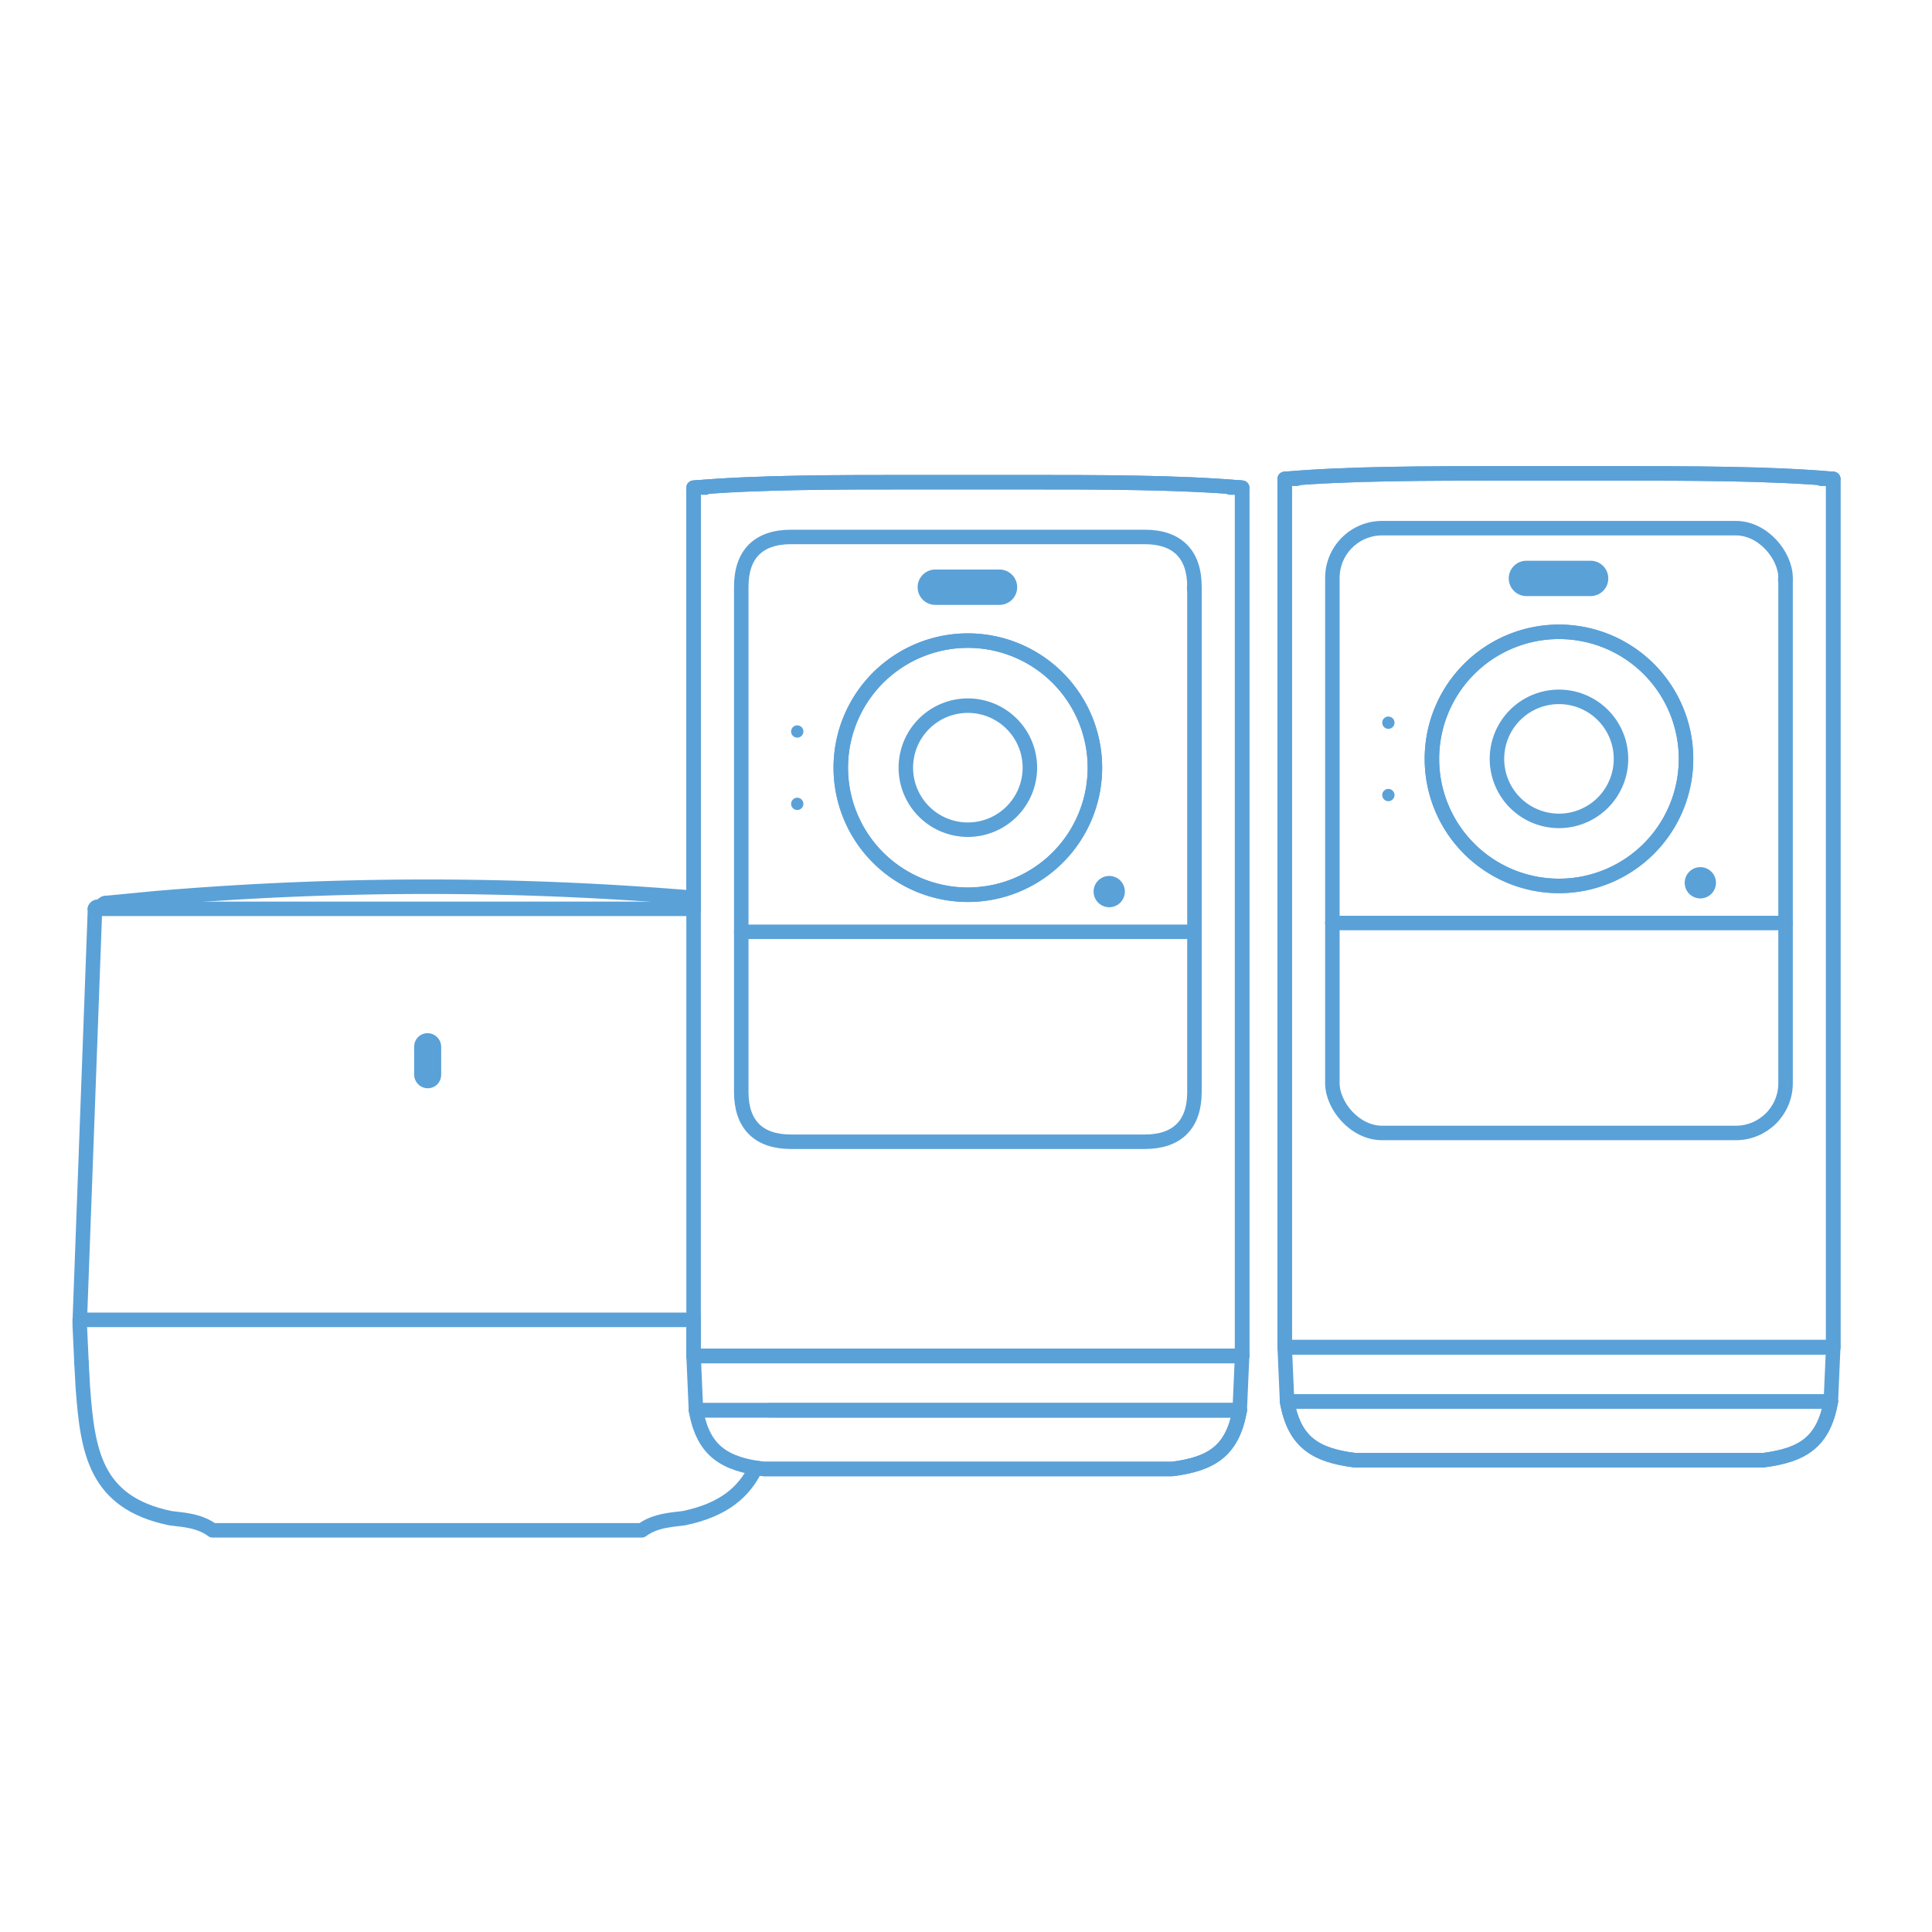 <svg id="Layer_1" data-name="Layer 1" xmlns="http://www.w3.org/2000/svg" viewBox="0 0 2000 2000"><defs><style>.cls-1{fill:none;stroke:#5aa1d8;stroke-linecap:round;stroke-linejoin:round;stroke-width:15px;}.cls-2{fill:#5aa1d8;}</style></defs><line class="cls-1" x1="82.53" y1="1371.24" x2="84.36" y2="1410.7"/><line class="cls-1" x1="98.34" y1="940.82" x2="82.53" y2="1369.09"/><line class="cls-1" x1="104.52" y1="938.46" x2="104.52" y2="938.67"/><polyline class="cls-1" points="718.01 1366.29 82.63 1366.29 82.53 1366.29"/><line class="cls-1" x1="718.01" y1="940.82" x2="98.34" y2="940.82"/><polyline class="cls-1" points="109.56 934.81 108.18 935.03 106.81 935.88 106.12 937.17 105.66 938.46"/><polyline class="cls-1" points="100.62 938.67 99.48 939.1 98.79 939.75 98.33 940.82"/><path class="cls-1" d="M109.56,934.81l51.09-4.93A3323.7,3323.7,0,0,1,718,929.41"/><path class="cls-1" d="M84.36,1410.7l1.37,25.09C90.61,1502.05,98,1555.27,176,1571.54c10.63,1.65,29.48,1.79,44,12.66H664.35c14.52-10.87,33.36-11,44-12.66,40.58-8.47,62-26.93,74-52"/><rect class="cls-1" x="436.24" y="1077.04" width="12.97" height="42.04" rx="6.28"/><path class="cls-1" d="M718,1403.73h567.82V504.9c-65.65-5.74-147.14-5.74-228.63-5.74H946.63c-81.48,0-163,0-228.62,5.74v898.83"/><path class="cls-1" d="M718,940.82V504.9l1.38-.12c65.41-5.62,146.33-5.62,227.24-5.62H1057.2c80.92,0,161.84,0,227.25,5.62l1.38.12v898.83H718v-37.44"/><path class="cls-1" d="M767.35,1130.43c0,33.65,17.86,51.51,51.5,51.51H1185c33.64,0,51.49-17.86,51.49-51.51V607.36c0-33.64-17.85-51.51-51.49-51.51H818.85c-33.64,0-51.5,17.87-51.5,51.51Z"/><path class="cls-1" d="M1001.92,663.16a131.53,131.53,0,1,0,131.52,131.53,131.52,131.52,0,0,0-131.52-131.53"/><path class="cls-1" d="M1001.92,663.16a131.53,131.53,0,1,0,131.52,131.53A131.52,131.52,0,0,0,1001.92,663.16Z"/><path class="cls-1" d="M1001.92,730.49a64.2,64.2,0,1,0,64.2,64.2,64.19,64.19,0,0,0-64.2-64.2"/><line class="cls-1" x1="1236.48" y1="964.6" x2="767.35" y2="964.6"/><path class="cls-1" d="M1283.37,1459.91H720.46c7.49,42.51,29.89,55.7,70,60.78h422.89c40.13-5.08,62.52-18.27,70-60.78"/><path class="cls-1" d="M796.55,1459.91h486.82c-7.49,42.51-29.88,55.7-70,60.78H790.47q-4.2-.53-8.13-1.19"/><path class="cls-1" d="M1236.22,608.11c0,.55,0,1.09,0,1.65"/><path class="cls-1" d="M730.4,504.78c-4.13,0-8.25-.32-12.39.12"/><path class="cls-1" d="M1285.83,504.9c-4.14-.44-8.27-.12-12.4-.12"/><path class="cls-1" d="M718,1403.73h567.82l-2.46,56.18H720.46q-1.23-28.1-2.45-56.18"/><path class="cls-2" d="M1148.26,906.79A16.18,16.18,0,1,1,1132.09,923,16.17,16.17,0,0,1,1148.26,906.79Z"/><path class="cls-2" d="M825.32,750.88a6.36,6.36,0,1,1-6.36,6.35A6.35,6.35,0,0,1,825.32,750.88Z"/><path class="cls-2" d="M825.32,825.8a6.35,6.35,0,1,1-6.36,6.34A6.35,6.35,0,0,1,825.32,825.8Z"/><path class="cls-2" d="M968.22,589.59h66.46a18.29,18.29,0,0,1,0,36.58H968.22a18.29,18.29,0,0,1,0-36.58Z"/><path class="cls-1" d="M1329.93,1394.62h567.82V495.79c-65.65-5.74-147.14-5.74-228.63-5.74H1558.55c-81.48,0-163,0-228.62,5.74v898.83"/><path class="cls-1" d="M1329.93,1394.62h567.82V495.79c-65.65-5.74-147.14-5.74-228.63-5.74H1558.55c-81.48,0-163,0-228.62,5.74Z"/><rect class="cls-1" x="1379.27" y="546.75" width="469.14" height="626.09" rx="51.51"/><path class="cls-1" d="M1613.84,654.06a131.52,131.52,0,1,0,131.52,131.52,131.51,131.51,0,0,0-131.52-131.52"/><path class="cls-1" d="M1613.84,654.06a131.52,131.52,0,1,0,131.52,131.52A131.51,131.51,0,0,0,1613.84,654.06Z"/><path class="cls-1" d="M1613.84,721.38a64.2,64.2,0,1,0,64.2,64.2,64.2,64.2,0,0,0-64.2-64.2"/><line class="cls-1" x1="1848.4" y1="955.49" x2="1379.27" y2="955.49"/><path class="cls-1" d="M1895.29,1450.8H1332.38c7.49,42.52,29.89,55.7,70,60.78h422.89c40.13-5.08,62.52-18.26,70-60.78"/><path class="cls-1" d="M1895.29,1450.8H1332.38c7.49,42.52,29.89,55.7,70,60.78h422.89C1865.41,1506.5,1887.8,1493.32,1895.29,1450.8Z"/><path class="cls-1" d="M1848.14,599c0,.55,0,1.1,0,1.65"/><path class="cls-1" d="M1342.32,495.67c-4.14,0-8.25-.31-12.39.12"/><path class="cls-1" d="M1897.75,495.79c-4.14-.43-8.27-.12-12.4-.12"/><path class="cls-1" d="M1329.93,1394.62h567.82l-2.46,56.18H1332.38q-1.23-28.08-2.45-56.18"/><path class="cls-2" d="M1760.18,897.68A16.18,16.18,0,1,1,1744,913.86,16.18,16.18,0,0,1,1760.18,897.68Z"/><path class="cls-2" d="M1437.24,741.77a6.36,6.36,0,1,1-6.36,6.35A6.35,6.35,0,0,1,1437.24,741.77Z"/><path class="cls-2" d="M1437.24,816.69a6.35,6.35,0,1,1-6.36,6.35A6.34,6.34,0,0,1,1437.24,816.69Z"/><path class="cls-2" d="M1580.14,580.48h66.46a18.29,18.29,0,1,1,0,36.58h-66.46a18.29,18.29,0,0,1,0-36.58Z"/></svg>